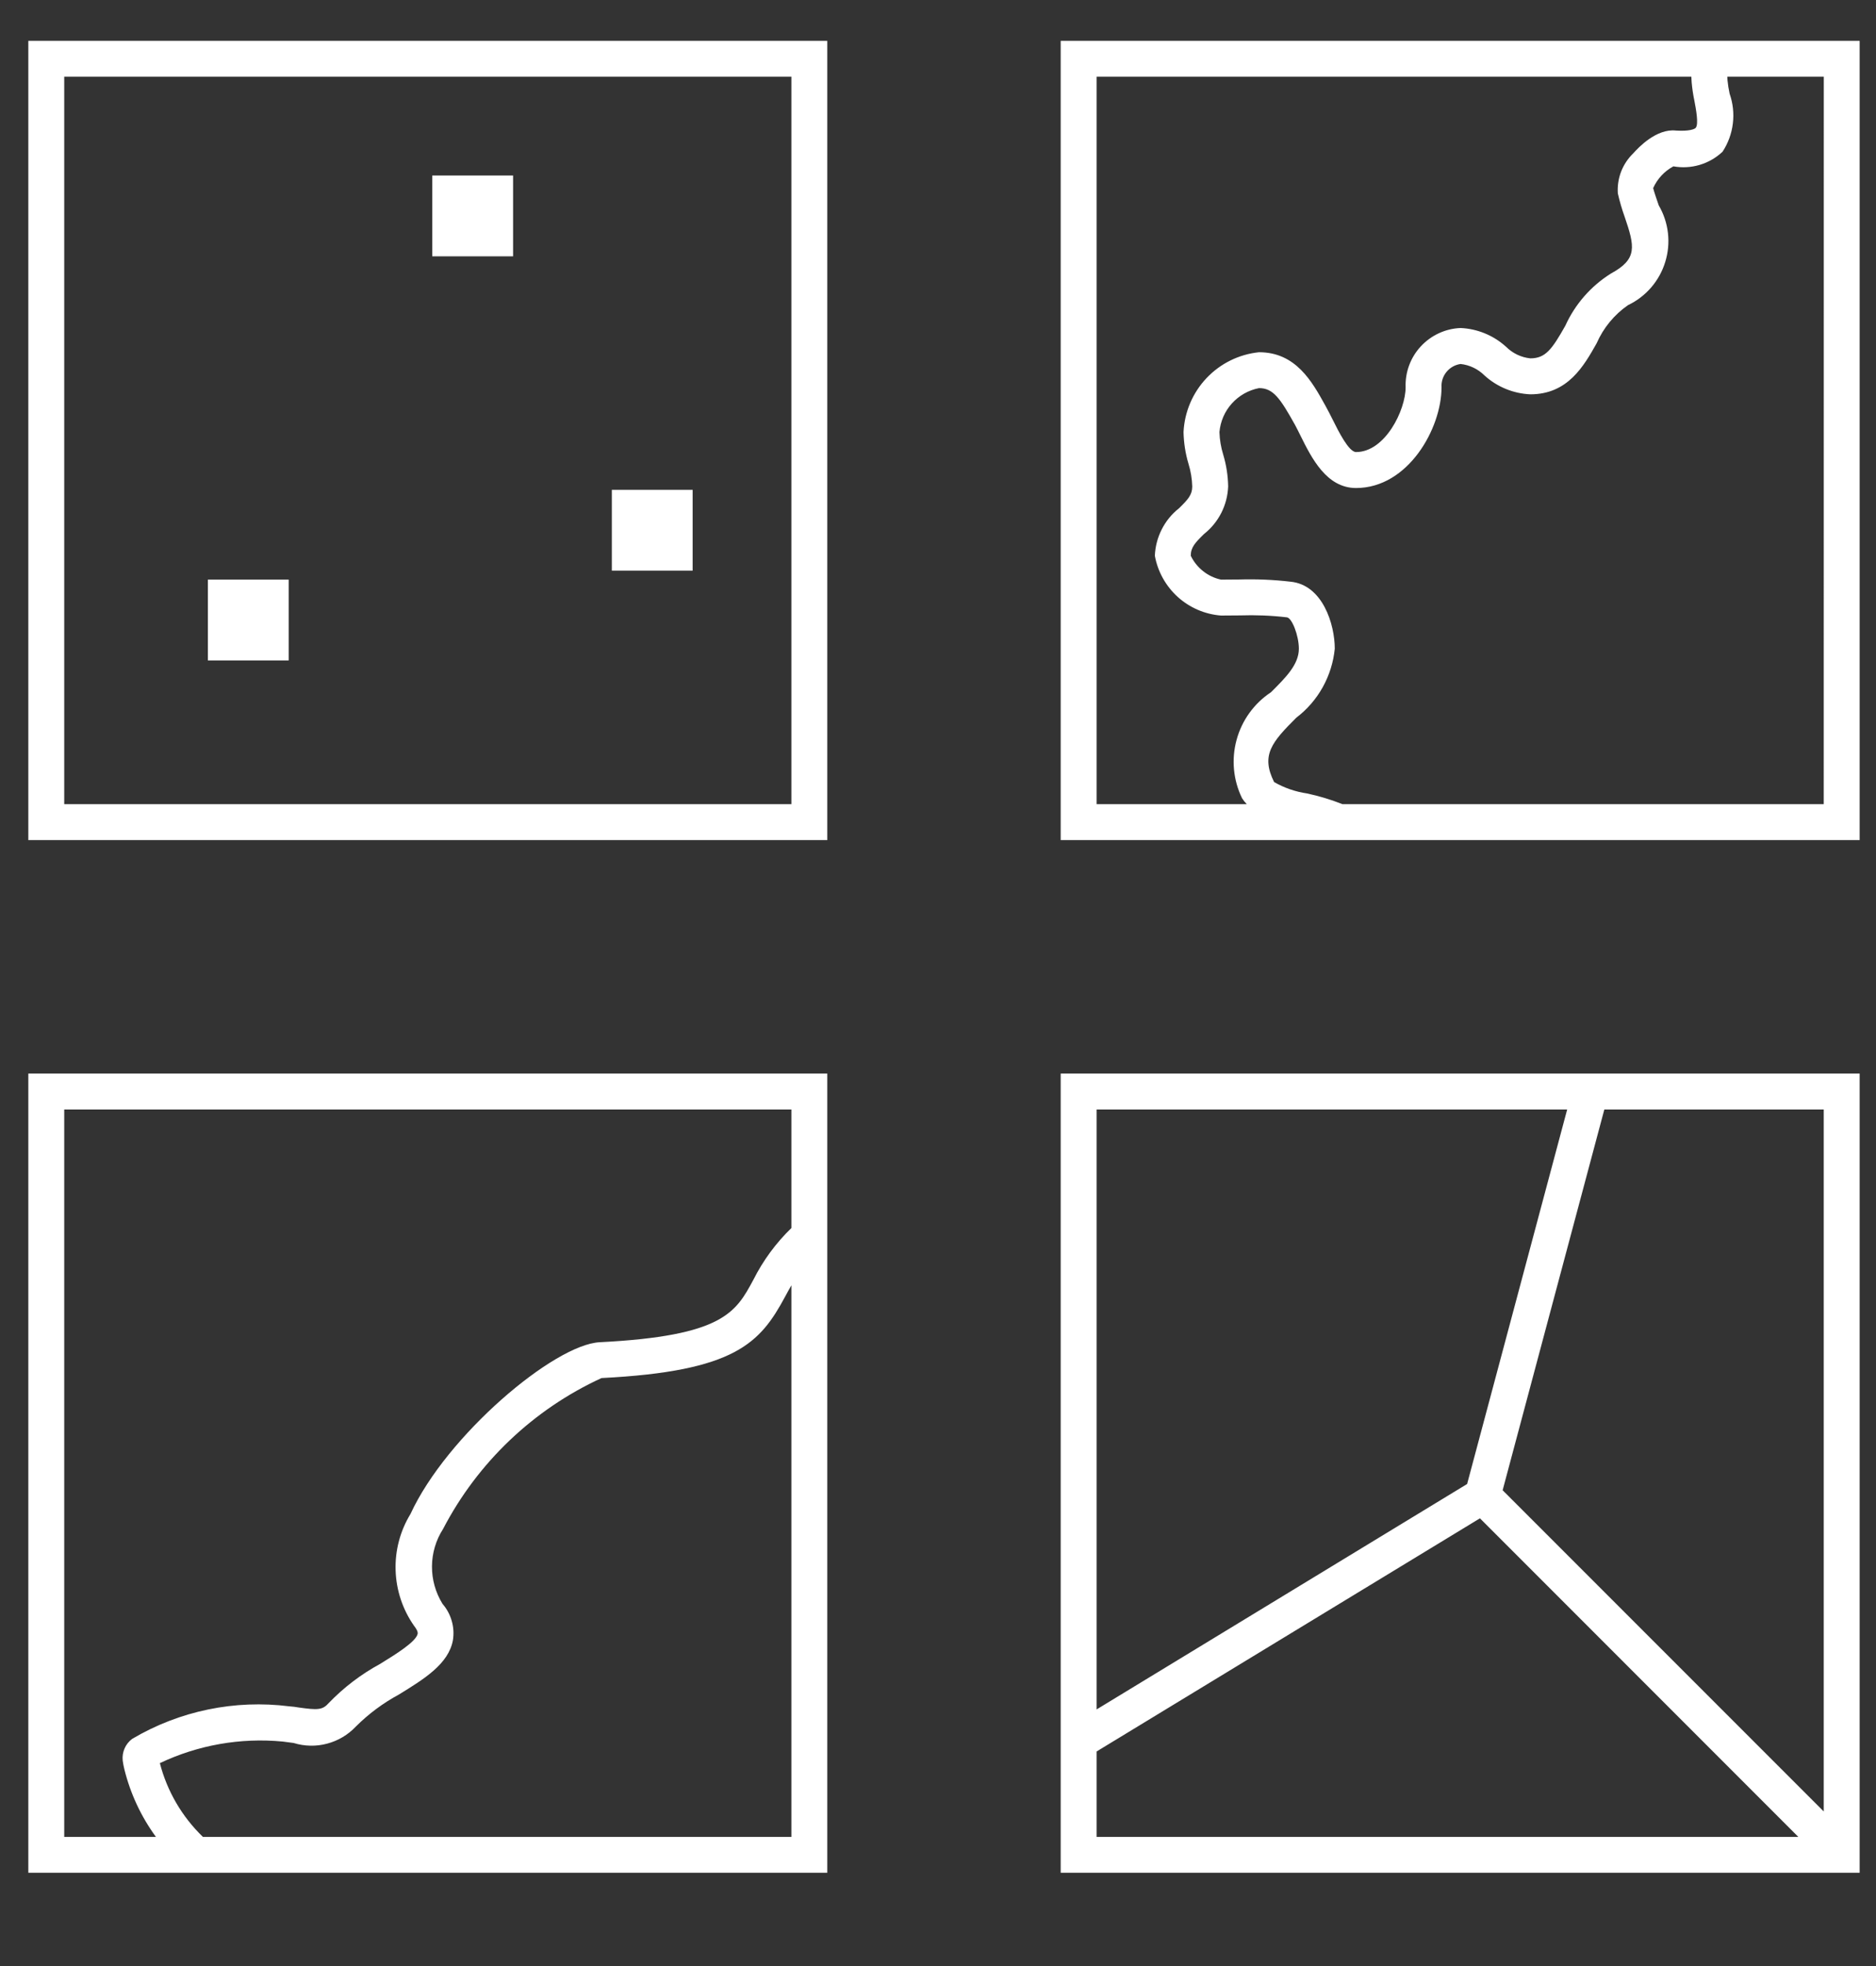 <svg width="42" height="44" viewBox="0 0 42 44" fill="none" xmlns="http://www.w3.org/2000/svg">
<rect x="0" y="0" width="42" height="44" fill="#333333" stroke="none"/>
<path d="M23.747 0.914V18.801H41.634V0.914H23.747ZM24.551 17.997V1.717H37.866L37.873 1.843C37.885 1.979 37.905 2.115 37.933 2.249C37.968 2.434 38.035 2.781 37.963 2.862C37.935 2.893 37.812 2.94 37.523 2.922C37.084 2.872 36.679 3.304 36.564 3.433C36.445 3.548 36.353 3.688 36.293 3.842C36.234 3.997 36.209 4.163 36.22 4.328C36.261 4.507 36.312 4.683 36.374 4.855C36.599 5.516 36.666 5.797 36.065 6.122C35.618 6.402 35.263 6.808 35.045 7.289C34.745 7.82 34.6 8.02 34.261 8.02C34.056 7.999 33.864 7.907 33.718 7.761C33.438 7.507 33.078 7.358 32.7 7.341C32.361 7.354 32.041 7.502 31.81 7.751C31.579 7.999 31.457 8.329 31.469 8.668C31.469 9.178 31.011 10.117 30.359 10.117C30.198 10.117 29.965 9.652 29.842 9.403C29.786 9.29 29.728 9.178 29.667 9.068C29.374 8.539 29.01 7.883 28.187 7.883C27.738 7.929 27.321 8.135 27.011 8.463C26.701 8.791 26.519 9.219 26.497 9.669C26.502 9.91 26.539 10.149 26.608 10.38C26.659 10.544 26.687 10.715 26.692 10.887C26.692 11.076 26.596 11.179 26.395 11.376C26.233 11.503 26.102 11.664 26.009 11.848C25.916 12.031 25.863 12.232 25.855 12.438C25.919 12.793 26.1 13.117 26.368 13.36C26.636 13.602 26.976 13.748 27.336 13.776L27.756 13.773C28.108 13.761 28.46 13.775 28.811 13.816C28.925 13.828 29.079 14.227 29.079 14.518C29.079 14.87 28.79 15.159 28.454 15.493C28.077 15.742 27.804 16.121 27.685 16.557C27.566 16.993 27.609 17.458 27.807 17.864C27.837 17.912 27.873 17.957 27.913 17.997H24.551ZM40.83 17.997H30.054C29.798 17.896 29.534 17.816 29.265 17.758C29.005 17.72 28.754 17.634 28.525 17.503C28.224 16.899 28.473 16.609 29.022 16.062C29.264 15.878 29.465 15.646 29.613 15.38C29.761 15.114 29.853 14.821 29.883 14.518C29.883 13.975 29.613 13.087 28.89 13.018C28.511 12.974 28.128 12.958 27.746 12.969L27.336 12.972C27.19 12.941 27.053 12.876 26.936 12.783C26.819 12.691 26.724 12.572 26.659 12.438C26.659 12.25 26.756 12.146 26.957 11.95C27.118 11.823 27.25 11.661 27.343 11.478C27.436 11.294 27.488 11.093 27.496 10.887C27.492 10.646 27.455 10.407 27.386 10.177C27.335 10.012 27.306 9.842 27.301 9.67C27.322 9.432 27.419 9.207 27.579 9.03C27.739 8.852 27.952 8.732 28.187 8.686C28.504 8.686 28.659 8.91 28.994 9.511C29.035 9.587 29.077 9.672 29.121 9.761C29.365 10.251 29.699 10.922 30.359 10.922C31.527 10.922 32.273 9.587 32.273 8.668C32.265 8.543 32.305 8.42 32.384 8.324C32.463 8.227 32.576 8.163 32.7 8.146C32.902 8.168 33.091 8.259 33.235 8.403C33.517 8.659 33.88 8.808 34.26 8.825C35.102 8.825 35.458 8.192 35.745 7.684C35.896 7.339 36.139 7.043 36.448 6.829C36.646 6.735 36.822 6.6 36.966 6.434C37.109 6.268 37.217 6.074 37.281 5.864C37.346 5.654 37.367 5.433 37.342 5.215C37.317 4.997 37.247 4.786 37.136 4.596C37.086 4.45 37.036 4.307 37.011 4.21C37.104 4.002 37.263 3.831 37.464 3.723C37.66 3.758 37.862 3.747 38.053 3.69C38.245 3.633 38.42 3.532 38.565 3.395C38.689 3.205 38.768 2.99 38.795 2.765C38.823 2.54 38.798 2.312 38.723 2.098C38.701 1.998 38.685 1.895 38.675 1.793L38.671 1.717H40.831L40.83 17.997ZM0.634 18.801H18.521V0.914H0.634V18.801ZM1.438 1.717H17.718V17.997H1.438V1.717ZM0.634 41.913H18.521V24.026H0.634V41.913ZM17.718 41.11H4.543C4.075 40.659 3.741 40.087 3.579 39.459C4.435 39.053 5.385 38.886 6.329 38.976L6.573 39.008C6.817 39.083 7.077 39.089 7.323 39.023C7.57 38.958 7.793 38.825 7.968 38.639C8.252 38.356 8.576 38.115 8.93 37.924C9.502 37.572 10.043 37.239 10.14 36.707C10.163 36.563 10.154 36.415 10.113 36.275C10.073 36.135 10.003 36.005 9.907 35.894C9.751 35.642 9.669 35.351 9.671 35.055C9.673 34.758 9.759 34.468 9.919 34.219C10.694 32.73 11.942 31.542 13.467 30.841C16.465 30.691 17.019 30.054 17.575 29.023C17.621 28.938 17.667 28.852 17.718 28.765V41.11ZM1.438 24.83H17.718V27.483C17.371 27.819 17.084 28.21 16.867 28.641C16.473 29.372 16.189 29.899 13.428 30.039C12.407 30.089 10 32.124 9.19 33.883C8.958 34.263 8.842 34.702 8.857 35.146C8.871 35.591 9.015 36.022 9.27 36.386C9.304 36.429 9.36 36.509 9.351 36.562C9.318 36.742 8.849 37.029 8.509 37.239C8.083 37.47 7.695 37.766 7.359 38.115C7.221 38.272 7.11 38.273 6.689 38.214C6.619 38.201 6.549 38.193 6.479 38.188C5.257 38.033 4.019 38.289 2.959 38.916C2.885 38.971 2.826 39.045 2.789 39.13C2.752 39.215 2.737 39.309 2.747 39.401C2.756 39.467 2.768 39.532 2.784 39.596C2.919 40.142 3.159 40.656 3.491 41.11H1.438V24.83ZM13.698 10.963H15.507V12.771H13.698V10.963ZM4.654 12.972H6.463V14.781H4.654V12.972ZM23.747 41.913H41.634V24.026H23.747V41.913ZM40.83 24.83V40.541L33.641 33.352L35.918 24.83H40.83ZM24.551 24.83H35.086L32.846 33.212L24.551 38.257V24.83ZM24.551 39.198L33.133 33.98L40.261 41.11H24.551V39.198ZM9.678 3.928H11.487V5.737H9.678V3.928Z" fill="white"/>
</svg>

